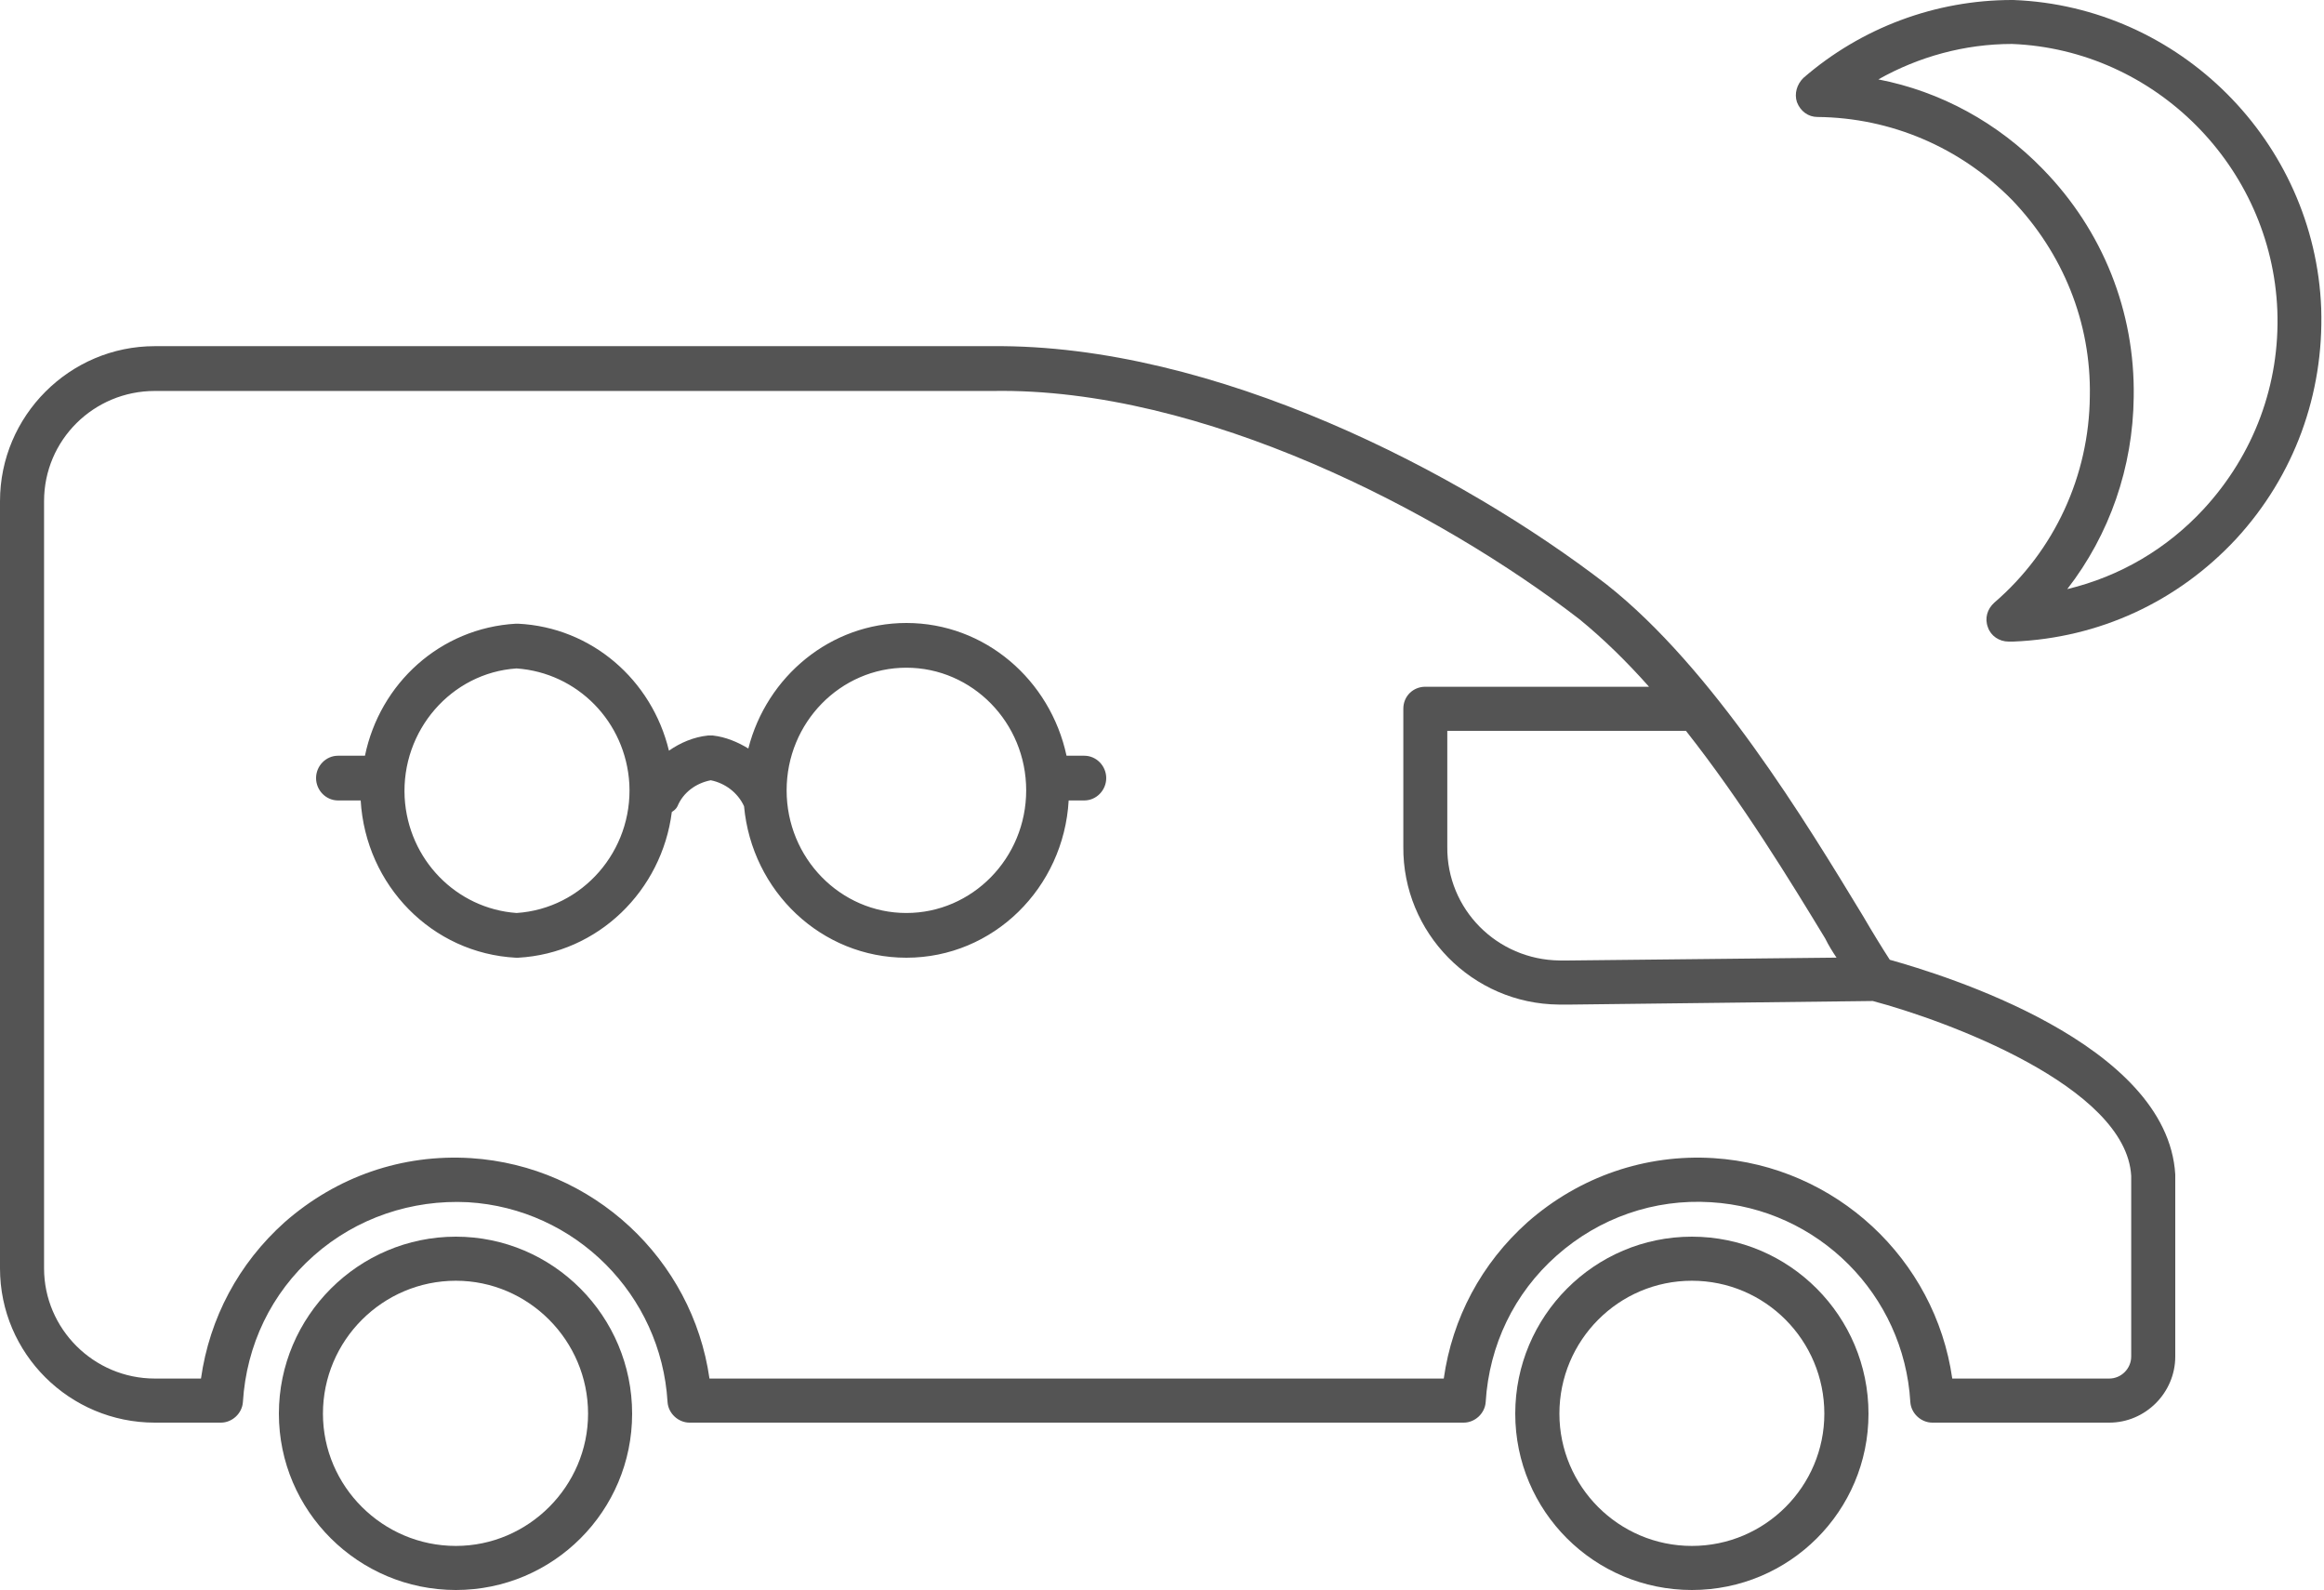 <?xml version="1.0" encoding="UTF-8"?>
<svg xmlns="http://www.w3.org/2000/svg" xmlns:xlink="http://www.w3.org/1999/xlink" width="250" height="171" xml:space="preserve" overflow="hidden">
  <defs>
    <clipPath id="clip0">
      <rect x="3093" y="743" width="250" height="171"></rect>
    </clipPath>
  </defs>
  <g clip-path="url(#clip0)" transform="translate(-3093 -743)">
    <path d="M3209.64 824.276C3207.73 824.276 3207.73 824.276 3207.73 824.276 3205.98 816.129 3198.96 810 3190.5 810 3182.35 810 3175.48 815.741 3173.5 823.5 3172.36 822.802 3171.06 822.259 3169.69 822.103 3169.46 822.103 3169.46 822.103 3169.46 822.103 3169.16 822.103 3169.16 822.103 3169.16 822.103 3167.63 822.259 3166.18 822.879 3164.96 823.733 3163.13 816.129 3156.65 810.465 3148.73 810.077 3148.5 810.077 3148.5 810.077 3148.5 810.077 3140.34 810.543 3133.86 816.517 3132.26 824.276 3129.36 824.276 3129.36 824.276 3129.36 824.276 3128.07 824.276 3127 825.362 3127 826.681 3127 828 3128.07 829.086 3129.36 829.086 3131.8 829.086 3131.8 829.086 3131.8 829.086 3132.34 838.241 3139.5 845.534 3148.5 846 3148.73 846 3148.73 846 3148.73 846 3157.34 845.534 3164.2 838.784 3165.27 830.328 3165.5 830.172 3165.73 830.017 3165.88 829.707 3166.49 828.233 3167.86 827.224 3169.46 826.914 3170.99 827.224 3172.36 828.233 3173.04 829.707 3173.88 838.862 3181.35 846 3190.5 846 3199.88 846 3207.43 838.474 3207.96 829.086 3209.64 829.086 3209.64 829.086 3209.64 829.086 3210.93 829.086 3212 828 3212 826.681 3212 825.362 3210.93 824.276 3209.64 824.276ZM3148.57 841.19C3142.09 840.724 3136.91 835.448 3136.53 828.776 3136.15 821.56 3141.56 815.353 3148.57 814.888 3155.13 815.353 3160.31 820.629 3160.7 827.302 3161.08 834.517 3155.66 840.724 3148.57 841.19ZM3190.5 841.19C3183.41 841.19 3177.62 835.293 3177.62 828 3177.62 820.707 3183.41 814.81 3190.5 814.81 3197.59 814.81 3203.39 820.707 3203.39 828 3203.39 835.293 3197.59 841.19 3190.5 841.19Z" fill="#545454" fill-rule="evenodd"></path>
    <path d="M3142.04 876C3131.56 876 3123 884.563 3123 895.038 3123 905.513 3131.56 914 3142.04 914 3152.51 914 3161 905.513 3161 895.038 3161 884.563 3152.51 876 3142.04 876ZM3142.04 909.26C3134.16 909.26 3127.74 902.837 3127.74 895.038 3127.74 887.163 3134.16 880.74 3142.04 880.74 3149.84 880.74 3156.26 887.163 3156.26 895.038 3156.26 902.837 3149.84 909.26 3142.04 909.26Z" fill="#545454" fill-rule="evenodd"></path>
    <path d="M3275 876C3264.5 876 3256 884.563 3256 895.038 3256 905.513 3264.5 914 3275 914 3285.5 914 3294 905.513 3294 895.038 3294 884.563 3285.5 876 3275 876ZM3275 909.26C3267.11 909.26 3260.75 902.837 3260.75 895.038 3260.75 887.163 3267.11 880.74 3275 880.74 3282.89 880.74 3289.25 887.163 3289.25 895.038 3289.25 902.837 3282.89 909.26 3275 909.26Z" fill="#545454" fill-rule="evenodd"></path>
    <path d="M3296.29 846.22C3295.45 844.92 3294.46 843.314 3293.39 841.479 3287.35 831.539 3277.27 814.869 3265.81 805.846 3250.22 793.84 3223.71 780 3199.72 780.229 3109.65 780.229 3109.65 780.229 3109.65 780.229 3100.49 780.229 3093 787.723 3093 796.899 3093 879.407 3093 879.407 3093 879.407 3093 888.583 3100.49 896 3109.65 896 3116.76 896 3116.76 896 3116.76 896 3117.98 896 3119.05 895.006 3119.13 893.783 3119.51 887.665 3122.18 882.083 3126.77 878.03 3131.35 873.978 3137.31 871.99 3143.34 872.295 3154.88 872.984 3164.12 882.236 3164.81 893.783 3164.89 895.006 3165.96 896 3167.18 896 3250.45 896 3250.45 896 3250.45 896 3251.67 896 3252.74 895.006 3252.82 893.783 3253.2 887.665 3255.88 882.083 3260.46 878.03 3265.04 873.978 3270.93 871.913 3277.04 872.295 3288.57 872.984 3297.82 882.236 3298.5 893.783 3298.58 895.006 3299.65 896 3300.87 896 3319.9 896 3319.9 896 3319.9 896 3323.79 896 3327 892.789 3327 888.889 3327 869.313 3327 869.313 3327 869.313 3326.16 855.167 3302.02 847.826 3296.29 846.22ZM3290.56 845.991C3261.83 846.297 3261.83 846.297 3261.83 846.297 3261.45 846.297 3261.07 846.297 3260.77 846.297 3254.04 846.22 3248.62 840.791 3248.69 834.062 3248.69 821.598 3248.69 821.598 3248.69 821.598 3274.36 821.598 3274.36 821.598 3274.36 821.598 3280.4 829.245 3285.67 837.885 3289.34 843.926 3289.72 844.691 3290.1 845.303 3290.56 845.991ZM3322.26 888.889C3322.26 890.189 3321.19 891.259 3319.9 891.259 3303.01 891.259 3303.01 891.259 3303.01 891.259 3301.18 878.413 3290.48 868.396 3277.34 867.554 3270.01 867.096 3262.9 869.543 3257.33 874.436 3252.36 878.872 3249.23 884.76 3248.31 891.259 3169.32 891.259 3169.32 891.259 3169.32 891.259 3167.49 878.413 3156.79 868.396 3143.65 867.554 3136.24 867.096 3129.21 869.543 3123.63 874.436 3118.67 878.872 3115.54 884.76 3114.62 891.259 3109.65 891.259 3109.65 891.259 3109.65 891.259 3103.08 891.259 3097.74 885.906 3097.74 879.407 3097.74 796.899 3097.74 796.899 3097.74 796.899 3097.74 790.323 3103.08 785.047 3109.65 785.047 3199.8 785.047 3199.8 785.047 3199.8 785.047 3222.34 784.664 3247.93 798.046 3262.9 809.593 3265.43 811.657 3267.95 814.104 3270.39 816.857 3246.33 816.857 3246.33 816.857 3246.33 816.857 3245.03 816.857 3243.96 817.851 3243.96 819.227 3243.96 834.062 3243.96 834.062 3243.96 834.062 3243.88 843.314 3251.37 850.961 3260.69 851.038 3260.77 851.038 3260.77 851.038 3260.84 851.038 3261.3 851.038 3261.76 851.038 3262.06 851.038 3294.46 850.655 3294.46 850.655 3294.46 850.655 3302.25 852.72 3321.73 859.831 3322.26 869.466L3322.26 888.889Z" fill="#545454" fill-rule="evenodd"></path>
    <path d="M3309.59 743C3309.52 743 3309.52 743 3309.44 743 3301.22 743 3293.23 745.973 3286.99 751.387 3286.3 752.073 3286 753.064 3286.3 753.979 3286.68 754.97 3287.52 755.58 3288.51 755.58 3296.43 755.656 3303.88 758.858 3309.44 764.5 3314.92 770.219 3317.96 777.69 3317.81 785.62 3317.73 794.159 3314.01 802.241 3307.54 807.807 3306.78 808.493 3306.47 809.484 3306.85 810.475 3307.16 811.39 3308.07 812 3309.06 812 3309.06 812 3309.52 812 3309.59 812 3318.8 811.619 3327.25 807.73 3333.56 800.945 3339.8 794.159 3343 785.391 3342.7 776.166 3342.01 758.248 3327.48 743.686 3309.59 743ZM3330.06 797.742C3326.11 802.012 3321.08 804.986 3315.38 806.358 3319.94 800.487 3322.45 793.244 3322.53 785.696 3322.68 776.471 3319.18 767.779 3312.79 761.222 3307.92 756.19 3301.75 752.835 3295.06 751.539 3299.39 749.099 3304.34 747.727 3309.44 747.727 3324.81 748.337 3337.37 760.917 3337.98 776.394 3338.28 784.324 3335.47 791.872 3330.06 797.742Z" fill="#545454" fill-rule="evenodd"></path>
  </g>
</svg>
